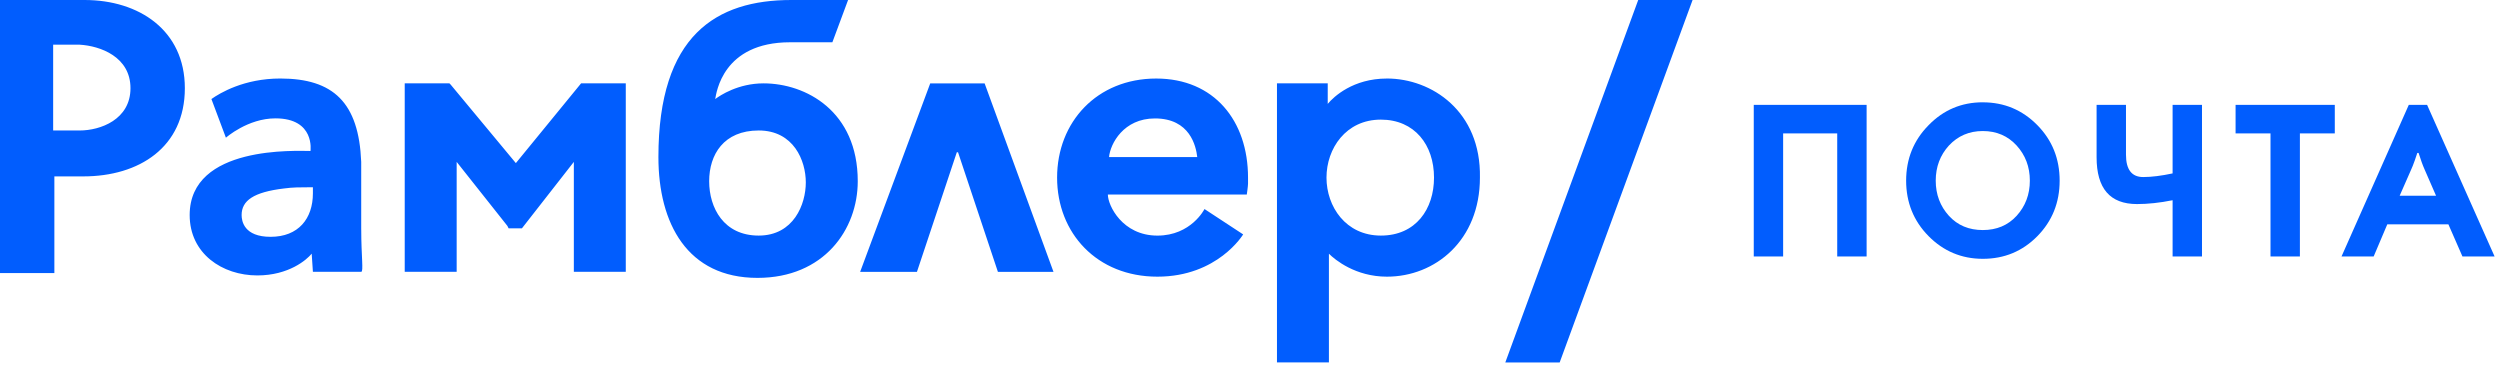 <?xml version="1.0" encoding="UTF-8"?> <svg xmlns="http://www.w3.org/2000/svg" width="99" height="15" viewBox="0 0 99 15" fill="none"> <path d="M64.873 0.001L59.61 14.353H61.763L67.026 0.001H64.873ZM56.787 7.033C56.787 8.277 56.069 9.329 54.682 9.329C53.294 9.329 52.529 8.181 52.529 7.033C52.529 5.885 53.295 4.737 54.682 4.737C56.021 4.737 56.787 5.741 56.787 7.033ZM54.921 3.11C53.582 3.11 52.816 3.828 52.578 4.114V3.301H50.568V14.352H52.625V10.047C52.864 10.286 53.677 10.956 54.921 10.956C56.835 10.956 58.605 9.521 58.605 7.032C58.653 4.401 56.691 3.109 54.921 3.109V3.11ZM43.918 6.22C43.966 5.694 44.492 4.69 45.736 4.69C47.124 4.69 47.363 5.79 47.411 6.22H43.918ZM45.785 3.11C43.44 3.11 41.861 4.833 41.861 7.033C41.861 9.234 43.44 10.956 45.832 10.956C48.224 10.956 49.229 9.282 49.229 9.282L47.698 8.278C47.698 8.278 47.172 9.33 45.833 9.33C44.445 9.33 43.871 8.134 43.871 7.703H49.373C49.373 7.703 49.422 7.368 49.422 7.273V7.033C49.422 4.784 48.082 3.11 45.785 3.11H45.785ZM39.517 10.765H41.718L38.991 3.302H36.837L34.062 10.765H36.311L37.89 6.029H37.938L39.517 10.765ZM31.91 7.224C31.91 8.086 31.432 9.329 30.044 9.329C28.657 9.329 28.083 8.229 28.083 7.176C28.083 6.124 28.658 5.167 30.044 5.167C31.431 5.167 31.91 6.363 31.91 7.224V7.224ZM30.236 3.301C29.231 3.301 28.513 3.779 28.322 3.923C28.37 3.684 28.609 1.674 31.288 1.674H32.962L33.584 0H31.336C28.369 0 26.073 1.388 26.073 6.219C26.073 8.851 27.221 11.004 29.996 11.004C32.627 11.004 33.967 9.09 33.967 7.176C33.967 4.401 31.91 3.301 30.235 3.301H30.236ZM20.428 6.459L17.845 3.349L17.797 3.301H16.027V10.764H18.084V6.411L20.093 8.946L20.141 9.042H20.668L22.724 6.411V10.764H24.781V3.301H23.011L20.428 6.459ZM12.391 7.655C12.391 8.659 11.816 9.378 10.716 9.378C9.664 9.378 9.568 8.756 9.568 8.516C9.568 7.942 10.046 7.608 11.242 7.464C11.578 7.416 11.912 7.416 12.247 7.416H12.391V7.655ZM14.304 9.09V6.411C14.209 4.066 13.204 3.109 11.099 3.109C9.664 3.109 8.707 3.684 8.372 3.922L8.946 5.453C8.946 5.453 9.808 4.687 10.907 4.687C12.486 4.687 12.295 5.979 12.295 5.979C11.769 5.979 7.511 5.74 7.511 8.515C7.511 10.045 8.802 10.907 10.19 10.907C11.434 10.907 12.151 10.285 12.343 10.045C12.343 10.094 12.391 10.763 12.391 10.763H14.305C14.401 10.763 14.305 10.141 14.305 9.089L14.304 9.09ZM5.167 3.493C5.167 4.736 3.971 5.167 3.158 5.167H2.105V1.77H3.158C3.971 1.818 5.167 2.248 5.167 3.493ZM3.349 0.001H0V10.813H2.153V6.985H3.301C5.502 6.985 7.32 5.837 7.32 3.493C7.32 1.196 5.502 0 3.349 0L3.349 0.001Z" fill="#015DFE"></path> <path d="M69.448 10.156H70.612V5.282H72.754V10.156H73.918V4.153H69.449V10.156H69.448ZM78.518 4.051C77.675 4.051 76.958 4.354 76.368 4.962C75.778 5.561 75.483 6.295 75.483 7.154C75.483 8.014 75.778 8.748 76.368 9.347C76.958 9.945 77.675 10.249 78.518 10.249C79.37 10.249 80.086 9.953 80.677 9.355C81.267 8.756 81.562 8.022 81.562 7.154C81.562 6.286 81.267 5.552 80.677 4.954C80.086 4.355 79.37 4.052 78.518 4.052V4.051ZM78.518 5.189C79.066 5.189 79.513 5.384 79.859 5.763C80.204 6.142 80.382 6.606 80.382 7.154C80.382 7.702 80.204 8.166 79.859 8.546C79.513 8.925 79.066 9.11 78.518 9.11C77.97 9.11 77.523 8.925 77.177 8.546C76.832 8.166 76.655 7.702 76.655 7.154C76.655 6.606 76.832 6.142 77.177 5.763C77.531 5.384 77.978 5.189 78.518 5.189ZM87.199 4.153H86.035V6.867C85.597 6.96 85.209 7.011 84.871 7.011C84.416 7.011 84.189 6.715 84.189 6.125V4.152H83.025V6.226C83.025 7.465 83.556 8.081 84.627 8.081C85.057 8.081 85.529 8.031 86.035 7.929V10.155H87.199V4.152L87.199 4.153ZM92.458 5.282V4.152H88.529V5.282H89.912V10.156H91.076V5.282H92.459H92.458ZM92.724 10.156H93.997L94.537 8.883H96.956L97.513 10.156H98.786L96.113 4.153H95.388L92.724 10.156ZM95.026 7.753L95.482 6.715C95.524 6.631 95.566 6.513 95.625 6.353L95.725 6.057H95.776C95.86 6.319 95.936 6.538 96.012 6.706L96.468 7.752H95.026V7.753Z" fill="#015DFE"></path> </svg> 